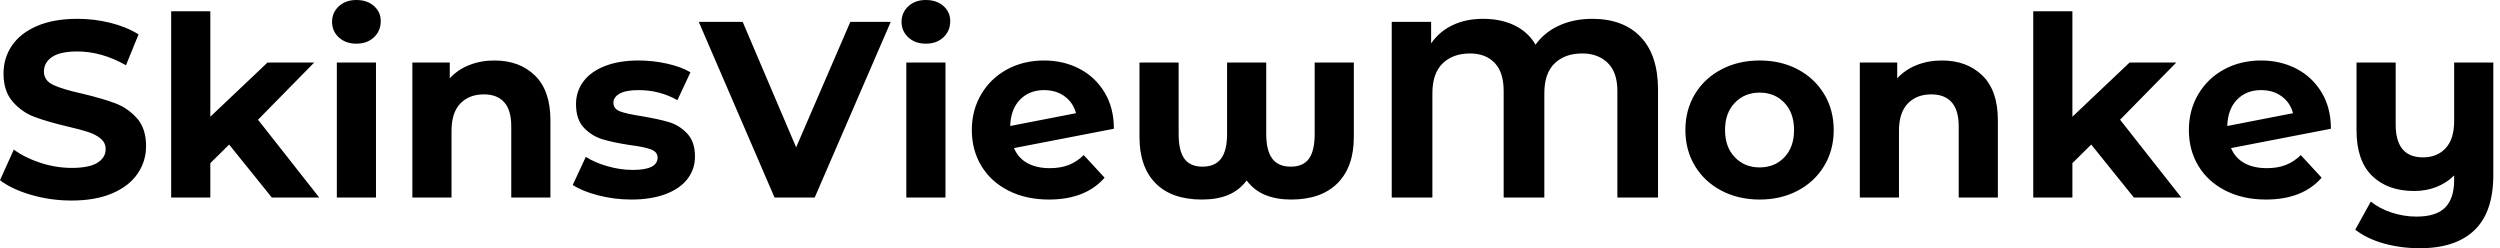 <svg baseProfile="full" height="28" version="1.1" viewBox="0 0 282 28" width="282" xmlns="http://www.w3.org/2000/svg" xmlns:ev="http://www.w3.org/2001/xml-events" xmlns:xlink="http://www.w3.org/1999/xlink"><defs /><g><path d="M0.793 20.328 2.35 16.874Q3.624 17.808 5.379 18.374Q7.134 18.94 8.89 18.94Q10.843 18.94 11.778 18.36Q12.712 17.78 12.712 16.817Q12.712 16.109 12.16 15.642Q11.608 15.175 10.744 14.892Q9.881 14.609 8.408 14.269Q6.144 13.731 4.7 13.193Q3.256 12.655 2.222 11.466Q1.189 10.277 1.189 8.295Q1.189 6.568 2.123 5.167Q3.058 3.765 4.94 2.944Q6.823 2.123 9.541 2.123Q11.438 2.123 13.25 2.576Q15.062 3.029 16.421 3.879L15.005 7.361Q12.259 5.804 9.513 5.804Q7.587 5.804 6.667 6.427Q5.747 7.05 5.747 8.069Q5.747 9.088 6.809 9.583Q7.871 10.079 10.051 10.56Q12.315 11.098 13.759 11.636Q15.203 12.174 16.237 13.335Q17.27 14.495 17.27 16.477Q17.27 18.176 16.322 19.577Q15.373 20.979 13.476 21.8Q11.579 22.621 8.861 22.621Q6.512 22.621 4.317 21.984Q2.123 21.347 0.793 20.328Z M26.641 16.307 24.518 18.402V22.281H20.101V1.274H24.518V13.165L30.973 7.05H36.239L29.897 13.505L36.805 22.281H31.454Z M38.787 7.05H43.203V22.281H38.787ZM38.249 2.463Q38.249 1.416 39.013 0.708Q39.778 0.0 40.995 0.0Q42.212 0.0 42.977 0.679Q43.741 1.359 43.741 2.378Q43.741 3.482 42.977 4.204Q42.212 4.926 40.995 4.926Q39.778 4.926 39.013 4.218Q38.249 3.511 38.249 2.463Z M62.88 13.561V22.281H58.463V14.241Q58.463 12.429 57.67 11.537Q56.878 10.645 55.377 10.645Q53.707 10.645 52.716 11.678Q51.725 12.712 51.725 14.75V22.281H47.308V7.05H51.527V8.833Q52.404 7.871 53.707 7.347Q55.009 6.823 56.566 6.823Q59.397 6.823 61.139 8.522Q62.88 10.22 62.88 13.561Z M65.399 20.866 66.872 17.695Q67.891 18.346 69.335 18.756Q70.779 19.167 72.166 19.167Q74.969 19.167 74.969 17.78Q74.969 17.128 74.204 16.845Q73.44 16.562 71.854 16.364Q69.986 16.081 68.768 15.713Q67.551 15.345 66.659 14.411Q65.767 13.476 65.767 11.749Q65.767 10.305 66.603 9.187Q67.438 8.069 69.037 7.446Q70.637 6.823 72.817 6.823Q74.431 6.823 76.03 7.177Q77.63 7.531 78.677 8.154L77.205 11.296Q75.195 10.164 72.817 10.164Q71.401 10.164 70.694 10.56Q69.986 10.957 69.986 11.579Q69.986 12.287 70.75 12.57Q71.515 12.853 73.185 13.108Q75.054 13.42 76.243 13.774Q77.432 14.127 78.309 15.062Q79.187 15.996 79.187 17.666Q79.187 19.082 78.338 20.186Q77.488 21.29 75.86 21.899Q74.233 22.508 71.996 22.508Q70.099 22.508 68.287 22.04Q66.475 21.573 65.399 20.866Z M101.27 2.463 92.692 22.281H88.162L79.612 2.463H84.566L90.597 16.619L96.712 2.463Z M103.025 7.05H107.442V22.281H103.025ZM102.487 2.463Q102.487 1.416 103.252 0.708Q104.016 0.0 105.234 0.0Q106.451 0.0 107.215 0.679Q107.98 1.359 107.98 2.378Q107.98 3.482 107.215 4.204Q106.451 4.926 105.234 4.926Q104.016 4.926 103.252 4.218Q102.487 3.511 102.487 2.463Z M123.041 17.496 125.391 20.044Q123.24 22.508 119.106 22.508Q116.53 22.508 114.548 21.503Q112.566 20.497 111.49 18.714Q110.415 16.93 110.415 14.665Q110.415 12.429 111.476 10.631Q112.538 8.833 114.392 7.828Q116.247 6.823 118.568 6.823Q120.748 6.823 122.532 7.743Q124.315 8.663 125.377 10.404Q126.439 12.146 126.439 14.524L115.171 16.704Q115.652 17.836 116.686 18.402Q117.719 18.969 119.219 18.969Q120.408 18.969 121.329 18.615Q122.249 18.261 123.041 17.496ZM114.746 14.212 122.164 12.768Q121.852 11.579 120.89 10.872Q119.927 10.164 118.568 10.164Q116.898 10.164 115.85 11.24Q114.803 12.315 114.746 14.212Z M153.505 7.05V15.458Q153.505 18.827 151.664 20.667Q149.824 22.508 146.427 22.508Q144.785 22.508 143.525 21.998Q142.265 21.488 141.416 20.356Q140.566 21.488 139.321 21.998Q138.075 22.508 136.376 22.508Q132.95 22.508 131.139 20.667Q129.327 18.827 129.327 15.458V7.05H133.743V15.118Q133.743 17.015 134.394 17.907Q135.046 18.799 136.433 18.799Q137.848 18.799 138.528 17.893Q139.207 16.987 139.207 15.118V7.05H143.624V15.118Q143.624 16.987 144.303 17.893Q144.983 18.799 146.398 18.799Q147.786 18.799 148.437 17.907Q149.088 17.015 149.088 15.118V7.05Z M187.818 10.107V22.281H183.232V10.249Q183.232 8.154 182.142 7.092Q181.052 6.03 179.268 6.03Q177.314 6.03 176.154 7.149Q174.993 8.267 174.993 10.532V22.281H170.406V10.249Q170.406 8.154 169.387 7.092Q168.368 6.03 166.613 6.03Q164.688 6.03 163.527 7.149Q162.366 8.267 162.366 10.532V22.281H157.78V2.463H162.224V4.898Q163.13 3.567 164.631 2.845Q166.131 2.123 168.085 2.123Q170.123 2.123 171.652 2.874Q173.181 3.624 174.002 5.039Q175.021 3.624 176.677 2.874Q178.334 2.123 180.4 2.123Q183.911 2.123 185.865 4.176Q187.818 6.229 187.818 10.107Z M190.904 14.665Q190.904 12.4 191.98 10.617Q193.056 8.833 194.967 7.828Q196.878 6.823 199.284 6.823Q201.691 6.823 203.587 7.828Q205.484 8.833 206.56 10.617Q207.636 12.4 207.636 14.665Q207.636 16.93 206.56 18.714Q205.484 20.497 203.587 21.503Q201.691 22.508 199.284 22.508Q196.878 22.508 194.967 21.503Q193.056 20.497 191.98 18.714Q190.904 16.93 190.904 14.665ZM203.163 14.665Q203.163 12.74 202.073 11.594Q200.983 10.447 199.284 10.447Q197.585 10.447 196.481 11.594Q195.377 12.74 195.377 14.665Q195.377 16.59 196.481 17.737Q197.585 18.884 199.284 18.884Q200.983 18.884 202.073 17.737Q203.163 16.59 203.163 14.665Z M226.152 13.561V22.281H221.735V14.241Q221.735 12.429 220.942 11.537Q220.15 10.645 218.649 10.645Q216.979 10.645 215.988 11.678Q214.997 12.712 214.997 14.75V22.281H210.58V7.05H214.799V8.833Q215.676 7.871 216.979 7.347Q218.281 6.823 219.838 6.823Q222.669 6.823 224.411 8.522Q226.152 10.22 226.152 13.561Z M236.684 16.307 234.56 18.402V22.281H230.144V1.274H234.56V13.165L241.015 7.05H246.281L239.939 13.505L246.847 22.281H241.496Z M260.324 17.496 262.673 20.044Q260.522 22.508 256.388 22.508Q253.812 22.508 251.83 21.503Q249.848 20.497 248.772 18.714Q247.697 16.93 247.697 14.665Q247.697 12.429 248.758 10.631Q249.82 8.833 251.674 7.828Q253.529 6.823 255.85 6.823Q258.03 6.823 259.814 7.743Q261.598 8.663 262.659 10.404Q263.721 12.146 263.721 14.524L252.453 16.704Q252.934 17.836 253.968 18.402Q255.001 18.969 256.502 18.969Q257.691 18.969 258.611 18.615Q259.531 18.261 260.324 17.496ZM252.028 14.212 259.446 12.768Q259.134 11.579 258.172 10.872Q257.209 10.164 255.85 10.164Q254.18 10.164 253.132 11.24Q252.085 12.315 252.028 14.212Z M282.038 7.05V19.733Q282.038 23.923 279.915 25.962Q277.792 28.0 273.743 28.0Q271.592 28.0 269.68 27.462Q267.769 26.924 266.467 25.905L268.222 22.734Q269.185 23.527 270.572 23.98Q271.96 24.433 273.375 24.433Q275.583 24.433 276.603 23.414Q277.622 22.394 277.622 20.299V19.79Q276.772 20.639 275.612 21.092Q274.451 21.545 273.12 21.545Q270.119 21.545 268.364 19.832Q266.609 18.119 266.609 14.694V7.05H271.025V14.042Q271.025 17.751 274.111 17.751Q275.697 17.751 276.659 16.718Q277.622 15.685 277.622 13.646V7.05Z " fill="rgb(0,0,0)" transform="translate(-0.793, 0)" /></g></svg>